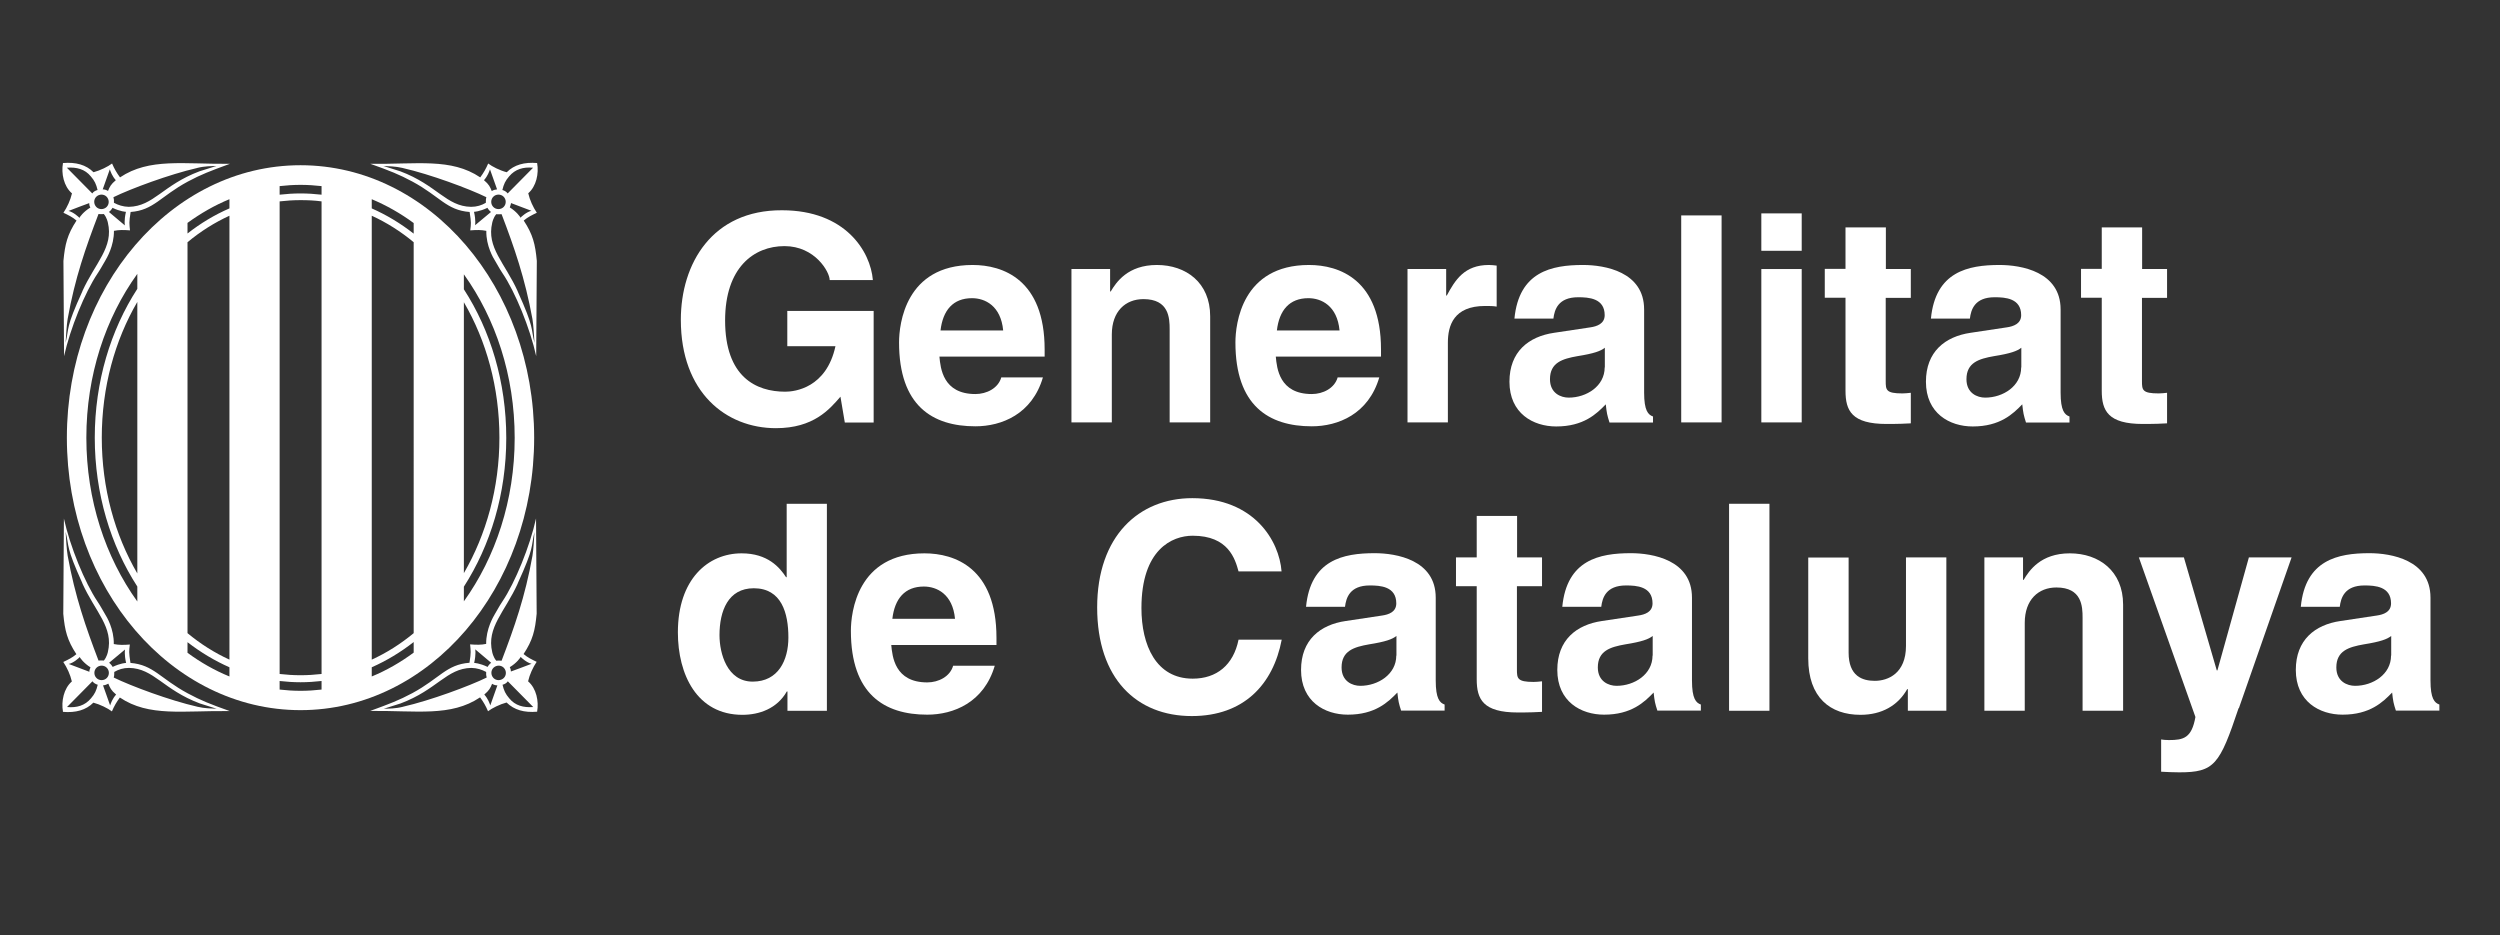 <?xml version="1.0" encoding="UTF-8"?>
<svg xmlns="http://www.w3.org/2000/svg" id="Layer_1" width="160.39" height="60" viewBox="0 0 160.39 60">
  <rect x="0" y="0" width="160.39" height="60" fill="#333333" stroke="none"/>
  <defs>
    <style>.cls-1{fill:#fff;}</style>
  </defs>
  <path class="cls-1" d="M50.5,19.95h5.55v7.16h-1.85l-.28-1.66c-.7,.81-1.72,2.02-4.14,2.02-3.2,0-6.1-2.29-6.1-6.95,0-3.62,2.02-7.05,6.49-7.03,4.07,0,5.68,2.64,5.83,4.48h-2.77c0-.52-.94-2.18-2.9-2.18s-3.81,1.37-3.81,4.77c0,3.62,1.98,4.57,3.86,4.57,.61,0,2.64-.24,3.22-2.92h-3.09v-2.24h0Z"></path>
  <path class="cls-1" d="M60.34,21.2c.15-1.29,.8-2.07,2.02-2.07,.83,0,1.85,.48,2,2.07h-4.01Zm3.9,3.01c-.2,.7-.94,1.07-1.66,1.07-2.09,0-2.24-1.66-2.31-2.4h6.75v-.46c0-4.49-2.68-5.42-4.62-5.42-4.31,0-4.72,3.79-4.72,4.97,0,4.05,2.13,5.38,4.9,5.38,1.68,0,3.64-.78,4.33-3.14h-2.66Z"></path>
  <path class="cls-1" d="M77.63,27.1h-2.59v-5.97c0-.72-.04-1.94-1.68-1.94-1.15,0-2.03,.78-2.03,2.27v5.64h-2.59v-9.84h2.48v1.44h.04c.35-.59,1.09-1.7,2.96-1.7s3.42,1.13,3.42,3.29v6.81h0Z"></path>
  <path class="cls-1" d="M81.92,21.2c.15-1.29,.8-2.07,2.02-2.07,.83,0,1.85,.48,2,2.07h-4.01Zm3.9,3.01c-.2,.7-.94,1.07-1.66,1.07-2.09,0-2.24-1.66-2.31-2.4h6.75v-.46c0-4.49-2.68-5.42-4.62-5.42-4.31,0-4.72,3.79-4.72,4.97,0,4.05,2.13,5.38,4.9,5.38,1.68,0,3.64-.78,4.33-3.14h-2.66Z"></path>
  <path class="cls-1" d="M90.3,17.26h2.48v1.7h.04c.54-1,1.13-1.96,2.7-1.96,.17,0,.33,.02,.5,.04v2.63c-.22-.04-.5-.04-.74-.04-2.02,0-2.39,1.26-2.39,2.35v5.12h-2.59v-9.84h0Z"></path>
  <path class="cls-1" d="M102.95,23.57c0,1.2-1.16,1.94-2.31,1.94-.5,0-1.2-.28-1.2-1.18,0-1.07,.8-1.31,1.76-1.48,1.07-.17,1.5-.33,1.76-.54v1.26h0Zm2.53-3.72c0-2.42-2.53-2.85-3.92-2.85-2.02,0-4.11,.43-4.4,3.44h2.5c.07-.57,.3-1.37,1.59-1.37,.67,0,1.7,.06,1.7,1.15,0,.55-.5,.72-.91,.78l-2.33,.35c-1.65,.24-2.87,1.22-2.87,3.14,0,2.03,1.52,2.87,3,2.87,1.76,0,2.59-.81,3.18-1.42,.06,.56,.09,.7,.24,1.17h2.79v-.39c-.31-.11-.57-.37-.57-1.53v-5.33h0Z"></path>
  <polygon class="cls-1" points="110.45 27.1 107.86 27.1 107.86 13.82 110.45 13.82 110.45 27.1 110.45 27.1"></polygon>
  <path class="cls-1" d="M115.59,17.26v9.84h-2.59v-9.84h2.59Zm0-1.17h-2.59v-2.4h2.59v2.4h0Z"></path>
  <path class="cls-1" d="M120.98,17.26h1.61v1.85h-1.61v5.34c0,.57,.02,.79,1.07,.79,.17,0,.35-.02,.54-.04v1.96c-.41,.02-.81,.04-1.22,.04h-.33c-2.24,0-2.64-.85-2.64-2.13v-5.97h-1.33v-1.85h1.33v-2.66h2.59v2.66h0Z"></path>
  <path class="cls-1" d="M129.67,23.57c0,1.2-1.16,1.94-2.31,1.94-.5,0-1.2-.28-1.2-1.18,0-1.07,.8-1.31,1.76-1.48,1.07-.17,1.5-.33,1.76-.54v1.26h0Zm2.53-3.72c0-2.42-2.53-2.85-3.92-2.85-2.02,0-4.11,.43-4.4,3.44h2.5c.07-.57,.3-1.37,1.59-1.37,.67,0,1.7,.06,1.7,1.15,0,.55-.5,.72-.91,.78l-2.33,.35c-1.65,.24-2.87,1.22-2.87,3.14,0,2.03,1.52,2.87,3,2.87,1.76,0,2.59-.81,3.18-1.42,.06,.56,.09,.7,.24,1.17h2.79v-.39c-.31-.11-.57-.37-.57-1.53v-5.33h0Z"></path>
  <path class="cls-1" d="M137.42,17.26h1.61v1.85h-1.61v5.34c0,.57,.02,.79,1.07,.79,.17,0,.35-.02,.54-.04v1.96c-.41,.02-.81,.04-1.22,.04h-.33c-2.24,0-2.64-.85-2.64-2.13v-5.97h-1.33v-1.85h1.33v-2.66h2.59v2.66h0Z"></path>
  <path class="cls-1" d="M46.16,40.75c0-1.55,.55-3.01,2.2-3.01,1.78,0,2.22,1.59,2.22,3.16,0,1.46-.65,2.83-2.29,2.83s-2.13-1.81-2.13-2.98h0Zm6.9-8.43h-2.59v4.71h-.04c-.41-.63-1.18-1.53-2.85-1.53-2.16,0-4.09,1.66-4.09,5.07,0,2.7,1.22,5.29,4.14,5.29,1.07,0,2.22-.39,2.85-1.5h.04v1.24h2.53v-13.28h0Z"></path>
  <path class="cls-1" d="M57.25,39.7c.15-1.29,.8-2.07,2.02-2.07,.83,0,1.85,.48,2,2.07h-4.01Zm3.9,3.01c-.2,.7-.94,1.07-1.66,1.07-2.09,0-2.24-1.66-2.31-2.4h6.75v-.46c0-4.49-2.68-5.42-4.62-5.42-4.31,0-4.72,3.79-4.72,4.97,0,4.05,2.13,5.38,4.9,5.38,1.68,0,3.64-.78,4.33-3.14h-2.66Z"></path>
  <path class="cls-1" d="M79.46,36.66c-.22-.8-.65-2.29-2.94-2.29-1.33,0-3.29,.89-3.29,4.64,0,2.39,.94,4.53,3.29,4.53,1.53,0,2.61-.87,2.94-2.5h2.77c-.55,2.88-2.44,4.9-5.77,4.9-3.53,0-6.07-2.39-6.07-6.97s2.68-7.01,6.1-7.01c3.98,0,5.58,2.74,5.73,4.7h-2.77Z"></path>
  <path class="cls-1" d="M89.58,42.06c0,1.2-1.17,1.94-2.31,1.94-.5,0-1.2-.28-1.2-1.18,0-1.07,.8-1.31,1.76-1.48,1.07-.17,1.5-.33,1.76-.54v1.26h0Zm2.53-3.72c0-2.42-2.53-2.85-3.92-2.85-2.02,0-4.11,.43-4.4,3.44h2.5c.07-.57,.3-1.37,1.59-1.37,.67,0,1.7,.06,1.7,1.15,0,.56-.5,.72-.91,.78l-2.33,.35c-1.65,.24-2.87,1.22-2.87,3.14,0,2.03,1.52,2.87,3,2.87,1.76,0,2.59-.81,3.18-1.42,.06,.56,.09,.7,.24,1.16h2.79v-.39c-.31-.11-.57-.37-.57-1.54v-5.33h0Z"></path>
  <path class="cls-1" d="M97.32,35.76h1.61v1.85h-1.61v5.34c0,.57,.02,.8,1.07,.8,.17,0,.35-.02,.54-.04v1.96c-.41,.02-.81,.04-1.22,.04h-.33c-2.24,0-2.64-.85-2.64-2.13v-5.97h-1.33v-1.85h1.33v-2.66h2.59v2.66h0Z"></path>
  <path class="cls-1" d="M106.02,42.06c0,1.2-1.16,1.94-2.31,1.94-.5,0-1.2-.28-1.2-1.18,0-1.07,.8-1.31,1.76-1.48,1.07-.17,1.5-.33,1.76-.54v1.26h0Zm2.53-3.72c0-2.42-2.53-2.85-3.92-2.85-2.02,0-4.11,.43-4.4,3.44h2.5c.07-.57,.3-1.37,1.59-1.37,.67,0,1.7,.06,1.7,1.15,0,.56-.5,.72-.91,.78l-2.33,.35c-1.65,.24-2.87,1.22-2.87,3.14,0,2.03,1.52,2.87,3,2.87,1.76,0,2.59-.81,3.18-1.42,.06,.56,.09,.7,.24,1.16h2.79v-.39c-.31-.11-.57-.37-.57-1.54v-5.33h0Z"></path>
  <polygon class="cls-1" points="113.52 45.6 110.93 45.6 110.93 32.32 113.52 32.32 113.52 45.6 113.52 45.6"></polygon>
  <path class="cls-1" d="M124.88,45.6h-2.48v-1.39h-.04c-.59,1.05-1.63,1.65-3,1.65-1.94,0-3.35-1.11-3.35-3.62v-6.47h2.59v6.1c0,1.52,.89,1.81,1.68,1.81,.85,0,2-.48,2-2.24v-5.68h2.59v9.84h0Z"></path>
  <path class="cls-1" d="M136.2,45.6h-2.59v-5.97c0-.72-.04-1.94-1.68-1.94-1.15,0-2.03,.78-2.03,2.27v5.64h-2.59v-9.84h2.48v1.44h.04c.35-.59,1.09-1.7,2.96-1.7s3.42,1.13,3.42,3.29v6.81h0Z"></path>
  <path class="cls-1" d="M143.62,45.43c-1.22,3.64-1.55,4.12-3.81,4.12-.35,0-.8-.02-1.16-.04v-2.07c.11,.02,.28,.04,.5,.04,.94,0,1.46-.13,1.7-1.48l-3.63-10.24h2.89l2.11,7.25h.04l2.02-7.25h2.74l-3.38,9.67h0Z"></path>
  <path class="cls-1" d="M153.4,42.06c0,1.2-1.16,1.94-2.31,1.94-.5,0-1.2-.28-1.2-1.18,0-1.07,.8-1.31,1.76-1.48,1.07-.17,1.5-.33,1.76-.54v1.26h0Zm2.53-3.72c0-2.42-2.53-2.85-3.92-2.85-2.02,0-4.11,.43-4.4,3.44h2.5c.07-.57,.3-1.37,1.59-1.37,.67,0,1.7,.06,1.7,1.15,0,.56-.5,.72-.91,.78l-2.33,.35c-1.65,.24-2.87,1.22-2.87,3.14,0,2.03,1.52,2.87,3,2.87,1.76,0,2.59-.81,3.18-1.42,.06,.56,.09,.7,.24,1.16h2.79v-.39c-.31-.11-.57-.37-.57-1.54v-5.33h0Z"></path>
  <g>
    <path class="cls-1" d="M33.89,43.72c.52,.45,.69,1.27,.57,1.94-.83,.07-1.47-.11-1.96-.59-.42,.11-.93,.36-1.19,.56-.14-.33-.3-.61-.51-.89-1.88,1.26-4.07,.84-7.05,.87,1.28-.47,1.84-.68,2.7-1.14,1.76-.95,2.19-1.84,3.67-1.95,.11-.69,.08-.75,.04-1.18,.39,.03,.7,.04,1.03-.03-.01-.97,.47-1.76,.55-1.9,.15-.24,.25-.46,.49-.82,.82-1.22,1.77-3.55,2.16-5.33l.04,6.11c-.1,1.08-.25,1.7-.84,2.59,.27,.23,.53,.35,.84,.5-.24,.36-.45,.81-.55,1.25h0Zm.23-1.13c-.33-.07-.68-.4-.72-.45,0,0,0,0,0,0,0,0,0,0,0,0,0,.05-.27,.41-.69,.66v.02c.05,.09,.07,.18,.07,.28v-.02s1.1-.4,1.34-.5h0Zm-.9-5.16c-.83,1.83-2.02,2.82-1.64,4.41,0,0,.06,.32,.26,.55,.11-.02,.34,0,.34,0,.82-2.15,1.51-4.1,1.98-6.73,.07-.44,.1-1.05,.13-1.53-.24,1,.02,.9-1.08,3.31h0Zm-2.73,4.24s.06,.29-.07,.86c0,0,.35,.01,.87,.26v-.02c.04-.06,.08-.12,.13-.17,.03-.03,.06-.05,.09-.08h0s-1.02-.86-1.02-.86h0Zm-4.63,3.67c1.75-.4,4.26-1.33,5.36-1.87v-.02c-.03-.1-.04-.2-.03-.3v-.04c-.28-.15-.58-.25-.95-.26-1.59,.03-2.19,1.4-4.54,2.28l-1.08,.34c.32-.01,.74,0,1.25-.13h0Zm5.59-.07l.46-1.3h-.01c-.12,0-.23-.04-.33-.1h0c-.11,.27-.18,.42-.5,.69,.24,.27,.33,.54,.39,.71h0Zm.21-1.77c.18,.18,.47,.18,.66,0,.18-.18,.18-.47,0-.66-.18-.18-.47-.18-.66,0-.18,.18-.18,.47,0,.66h0Zm1.01,1.3c.38,.47,.92,.61,1.54,.56l-1.63-1.65c-.08,.12-.22,.19-.34,.22,.09,.38,.19,.59,.43,.87h0Z"></path>
    <path class="cls-1" d="M34.46,10.46c.12,.67-.05,1.49-.57,1.94,.1,.44,.31,.89,.55,1.25-.31,.15-.57,.27-.84,.5,.59,.9,.74,1.51,.84,2.59l-.04,6.11c-.39-1.78-1.34-4.11-2.16-5.32-.24-.36-.34-.58-.49-.82-.09-.14-.57-.93-.55-1.9-.34-.07-.64-.06-1.03-.03,.05-.42,.07-.48-.04-1.18-1.48-.11-1.91-1-3.67-1.95-.86-.46-1.41-.68-2.7-1.14,2.98,.04,5.18-.39,7.05,.87,.21-.28,.37-.56,.51-.89,.26,.2,.76,.45,1.19,.56,.48-.48,1.13-.66,1.96-.59h0Zm-.35,3.07c-.23-.09-1.32-.5-1.32-.5v-.02c-.02,.1-.04,.19-.08,.28v.02c.41,.25,.68,.61,.68,.66,0,0,0,0,0,0,0,0,0,0,0,0,.04-.05,.39-.38,.72-.45h0Zm-.9,5.16c1.09,2.41,.83,2.31,1.08,3.31-.03-.48-.06-1.09-.13-1.53-.48-2.63-1.16-4.58-1.98-6.73,0,0-.23,.02-.34,0-.2,.23-.26,.55-.26,.55-.38,1.59,.81,2.57,1.64,4.41h0Zm-2.73-4.24l1.02-.85h0s-.06-.06-.09-.08c-.05-.05-.09-.11-.13-.17v-.02c-.52,.25-.87,.26-.87,.26,.13,.56,.07,.86,.07,.86h0Zm-4.63-3.67c-.51-.12-.93-.11-1.25-.13l1.08,.34c2.35,.88,2.95,2.25,4.54,2.28,.37,0,.68-.1,.95-.26v-.04c0-.1,0-.21,.03-.3v-.02c-1.1-.54-3.6-1.47-5.36-1.87h0Zm5.59,.07c-.06,.17-.15,.44-.39,.71,.33,.28,.39,.43,.5,.7h0c.1-.07,.22-.1,.33-.11h.01s-.46-1.3-.46-1.3h0Zm.21,1.77c-.18,.18-.18,.48,0,.66,.18,.18,.48,.18,.66,0,.18-.18,.18-.48,0-.66-.18-.18-.48-.18-.66,0h0Zm1.01-1.3c-.24,.28-.34,.49-.43,.87,.12,.03,.26,.11,.34,.22l1.63-1.65c-.62-.06-1.15,.09-1.54,.56h0Z"></path>
    <path class="cls-1" d="M4.04,45.66c-.12-.67,.05-1.49,.57-1.94-.1-.44-.31-.89-.55-1.25,.31-.15,.57-.27,.84-.5-.59-.9-.74-1.51-.84-2.59l.04-6.11c.39,1.78,1.34,4.11,2.16,5.33,.24,.36,.34,.58,.49,.82,.09,.14,.57,.93,.55,1.9,.34,.07,.64,.06,1.03,.03-.05,.42-.07,.48,.04,1.18,1.48,.12,1.91,1,3.67,1.95,.86,.46,1.41,.68,2.7,1.14-2.98-.04-5.18,.39-7.05-.87-.21,.28-.37,.56-.51,.89-.26-.2-.77-.45-1.19-.56-.48,.48-1.13,.66-1.96,.59h0Zm.35-3.07c.23,.09,1.32,.5,1.32,.5l.02,.02c0-.1,.03-.19,.07-.28v-.02c-.41-.25-.68-.61-.68-.66,0,0,0,0,0,0,0,0,0,0,0,0-.04,.05-.39,.38-.72,.45h0Zm.9-5.16c-1.09-2.41-.83-2.31-1.08-3.31,.03,.48,.06,1.09,.13,1.53,.48,2.63,1.16,4.58,1.98,6.73,0,0,.22-.02,.34,0,.2-.23,.26-.55,.26-.55,.38-1.59-.81-2.57-1.64-4.41h0Zm2.73,4.24l-1.02,.85h0s.06,.06,.09,.08c.05,.05,.09,.11,.13,.17v.02c.52-.25,.87-.26,.87-.26-.13-.56-.07-.86-.07-.86h0Zm4.63,3.67c.51,.12,.93,.11,1.25,.13l-1.08-.34c-2.35-.88-2.95-2.25-4.54-2.28-.37,0-.68,.1-.95,.26v.04c0,.1,0,.21-.03,.3v.02c1.1,.54,3.6,1.47,5.36,1.87h0Zm-5.59-.07c.06-.17,.15-.44,.39-.71-.33-.28-.39-.43-.5-.7h0c-.1,.06-.22,.1-.33,.11h-.01s.46,1.3,.46,1.3h0Zm-.21-1.77c.18-.18,.18-.48,0-.66-.18-.18-.48-.18-.66,0-.18,.18-.18,.48,0,.66,.18,.18,.48,.18,.66,0h0Zm-1.01,1.3c.24-.28,.34-.49,.43-.87-.12-.03-.26-.11-.34-.22l-1.63,1.65c.62,.06,1.15-.09,1.54-.56h0Z"></path>
    <path class="cls-1" d="M4.61,12.4c-.52-.45-.69-1.27-.57-1.94,.83-.07,1.48,.11,1.96,.59,.42-.11,.93-.36,1.19-.56,.14,.33,.3,.61,.51,.89,1.88-1.26,4.07-.84,7.05-.87-1.28,.47-1.84,.68-2.7,1.14-1.76,.95-2.19,1.84-3.67,1.95-.11,.69-.08,.75-.04,1.18-.39-.03-.7-.04-1.03,.03,.01,.97-.47,1.76-.55,1.9-.15,.24-.25,.46-.49,.82-.82,1.22-1.77,3.55-2.16,5.32l-.04-6.11c.1-1.08,.25-1.69,.84-2.59-.27-.23-.53-.35-.84-.5,.24-.36,.45-.81,.55-1.25h0Zm-.23,1.13c.33,.07,.68,.4,.72,.45,0,0,0,0,0,0,0,0,0,0,0,0,0-.05,.27-.41,.69-.66v-.02c-.05-.09-.07-.18-.07-.28l-.02,.02s-1.09,.4-1.32,.5h0Zm.9,5.16c.83-1.83,2.02-2.82,1.64-4.41,0,0-.06-.32-.26-.55-.11,.02-.34,0-.34,0-.82,2.15-1.51,4.1-1.98,6.73-.07,.44-.1,1.05-.13,1.53,.24-1-.02-.9,1.08-3.31h0Zm2.73-4.24s-.06-.29,.07-.86c0,0-.35-.01-.87-.26v.02c-.04,.06-.08,.12-.13,.17-.03,.03-.06,.05-.09,.08h0s1.02,.86,1.02,.86h0Zm4.63-3.67c-1.75,.4-4.26,1.33-5.36,1.87v.02c.03,.1,.04,.2,.03,.3v.04c.28,.15,.58,.25,.95,.26,1.59-.03,2.19-1.4,4.54-2.28l1.08-.34c-.32,.01-.74,0-1.25,.13h0Zm-5.59,.07l-.46,1.3h.01c.12,0,.23,.04,.33,.1h0c.11-.27,.18-.42,.5-.69-.24-.27-.33-.54-.39-.71h0Zm-.21,1.77c-.18-.18-.47-.18-.66,0-.18,.18-.18,.47,0,.66,.18,.18,.47,.18,.66,0,.18-.18,.18-.47,0-.66h0Zm-1.01-1.3c-.38-.47-.92-.61-1.54-.56l1.63,1.65c.08-.12,.22-.19,.34-.22-.09-.38-.19-.59-.43-.87h0Z"></path>
    <path class="cls-1" d="M19.28,10.6c8.28,0,14.99,7.83,14.99,17.48s-6.71,17.48-14.99,17.48-14.99-7.83-14.99-17.48S11,10.6,19.28,10.6h0Zm-10.47,26.19V19.37c-1.44,2.47-2.28,5.47-2.28,8.71s.84,6.24,2.28,8.71h0Zm3.22-21.25v25.08c.83,.69,1.73,1.26,2.69,1.7V13.84c-.96,.44-1.86,1.01-2.69,1.7h0Zm5.91-2.62v30.32c.44,.05,.89,.08,1.34,.08s.91-.03,1.35-.08V12.92c-.44-.06-.89-.08-1.35-.08s-.9,.03-1.34,.08h0Zm5.91,.93v28.47c.96-.44,1.86-1.01,2.69-1.7V15.54c-.83-.69-1.73-1.26-2.69-1.7h0Zm5.91,5.54v17.38c1.43-2.47,2.28-5.46,2.28-8.69s-.84-6.22-2.28-8.69h0ZM5.54,28.08c0,4.01,1.23,7.67,3.27,10.51v-.96c-1.71-2.64-2.73-5.96-2.73-9.55s1.02-6.91,2.73-9.55v-.96c-2.04,2.83-3.27,6.5-3.27,10.51h0Zm24.22,9.54v.96c2.03-2.83,3.26-6.49,3.26-10.49s-1.23-7.66-3.26-10.49v.96c1.71,2.64,2.72,5.95,2.72,9.54s-1.02,6.89-2.72,9.54h0Zm-3.22-23.31c-.84-.62-1.74-1.13-2.69-1.53v.59c.95,.42,1.85,.96,2.69,1.62v-.68h0Zm-7.26-2.45c-.45,0-.9,.03-1.34,.08v.55c.44-.05,.89-.08,1.34-.08s.91,.03,1.35,.08v-.55c-.44-.05-.89-.08-1.35-.08h0Zm-4.56,.92c-.95,.39-1.85,.91-2.69,1.52v.68c.83-.65,1.74-1.2,2.69-1.61v-.59h0Zm-2.69,29.1c.84,.62,1.74,1.13,2.69,1.52v-.59c-.95-.42-1.85-.96-2.69-1.61v.68h0Zm7.25,2.44c.46,0,.91-.03,1.35-.08v-.55c-.44,.05-.89,.08-1.35,.08s-.9-.03-1.34-.08v.55c.44,.05,.89,.08,1.34,.08h0Zm4.57-.92c.95-.39,1.85-.91,2.69-1.53v-.68c-.83,.65-1.74,1.2-2.69,1.62v.59h0Z"></path>
  </g>
</svg>
